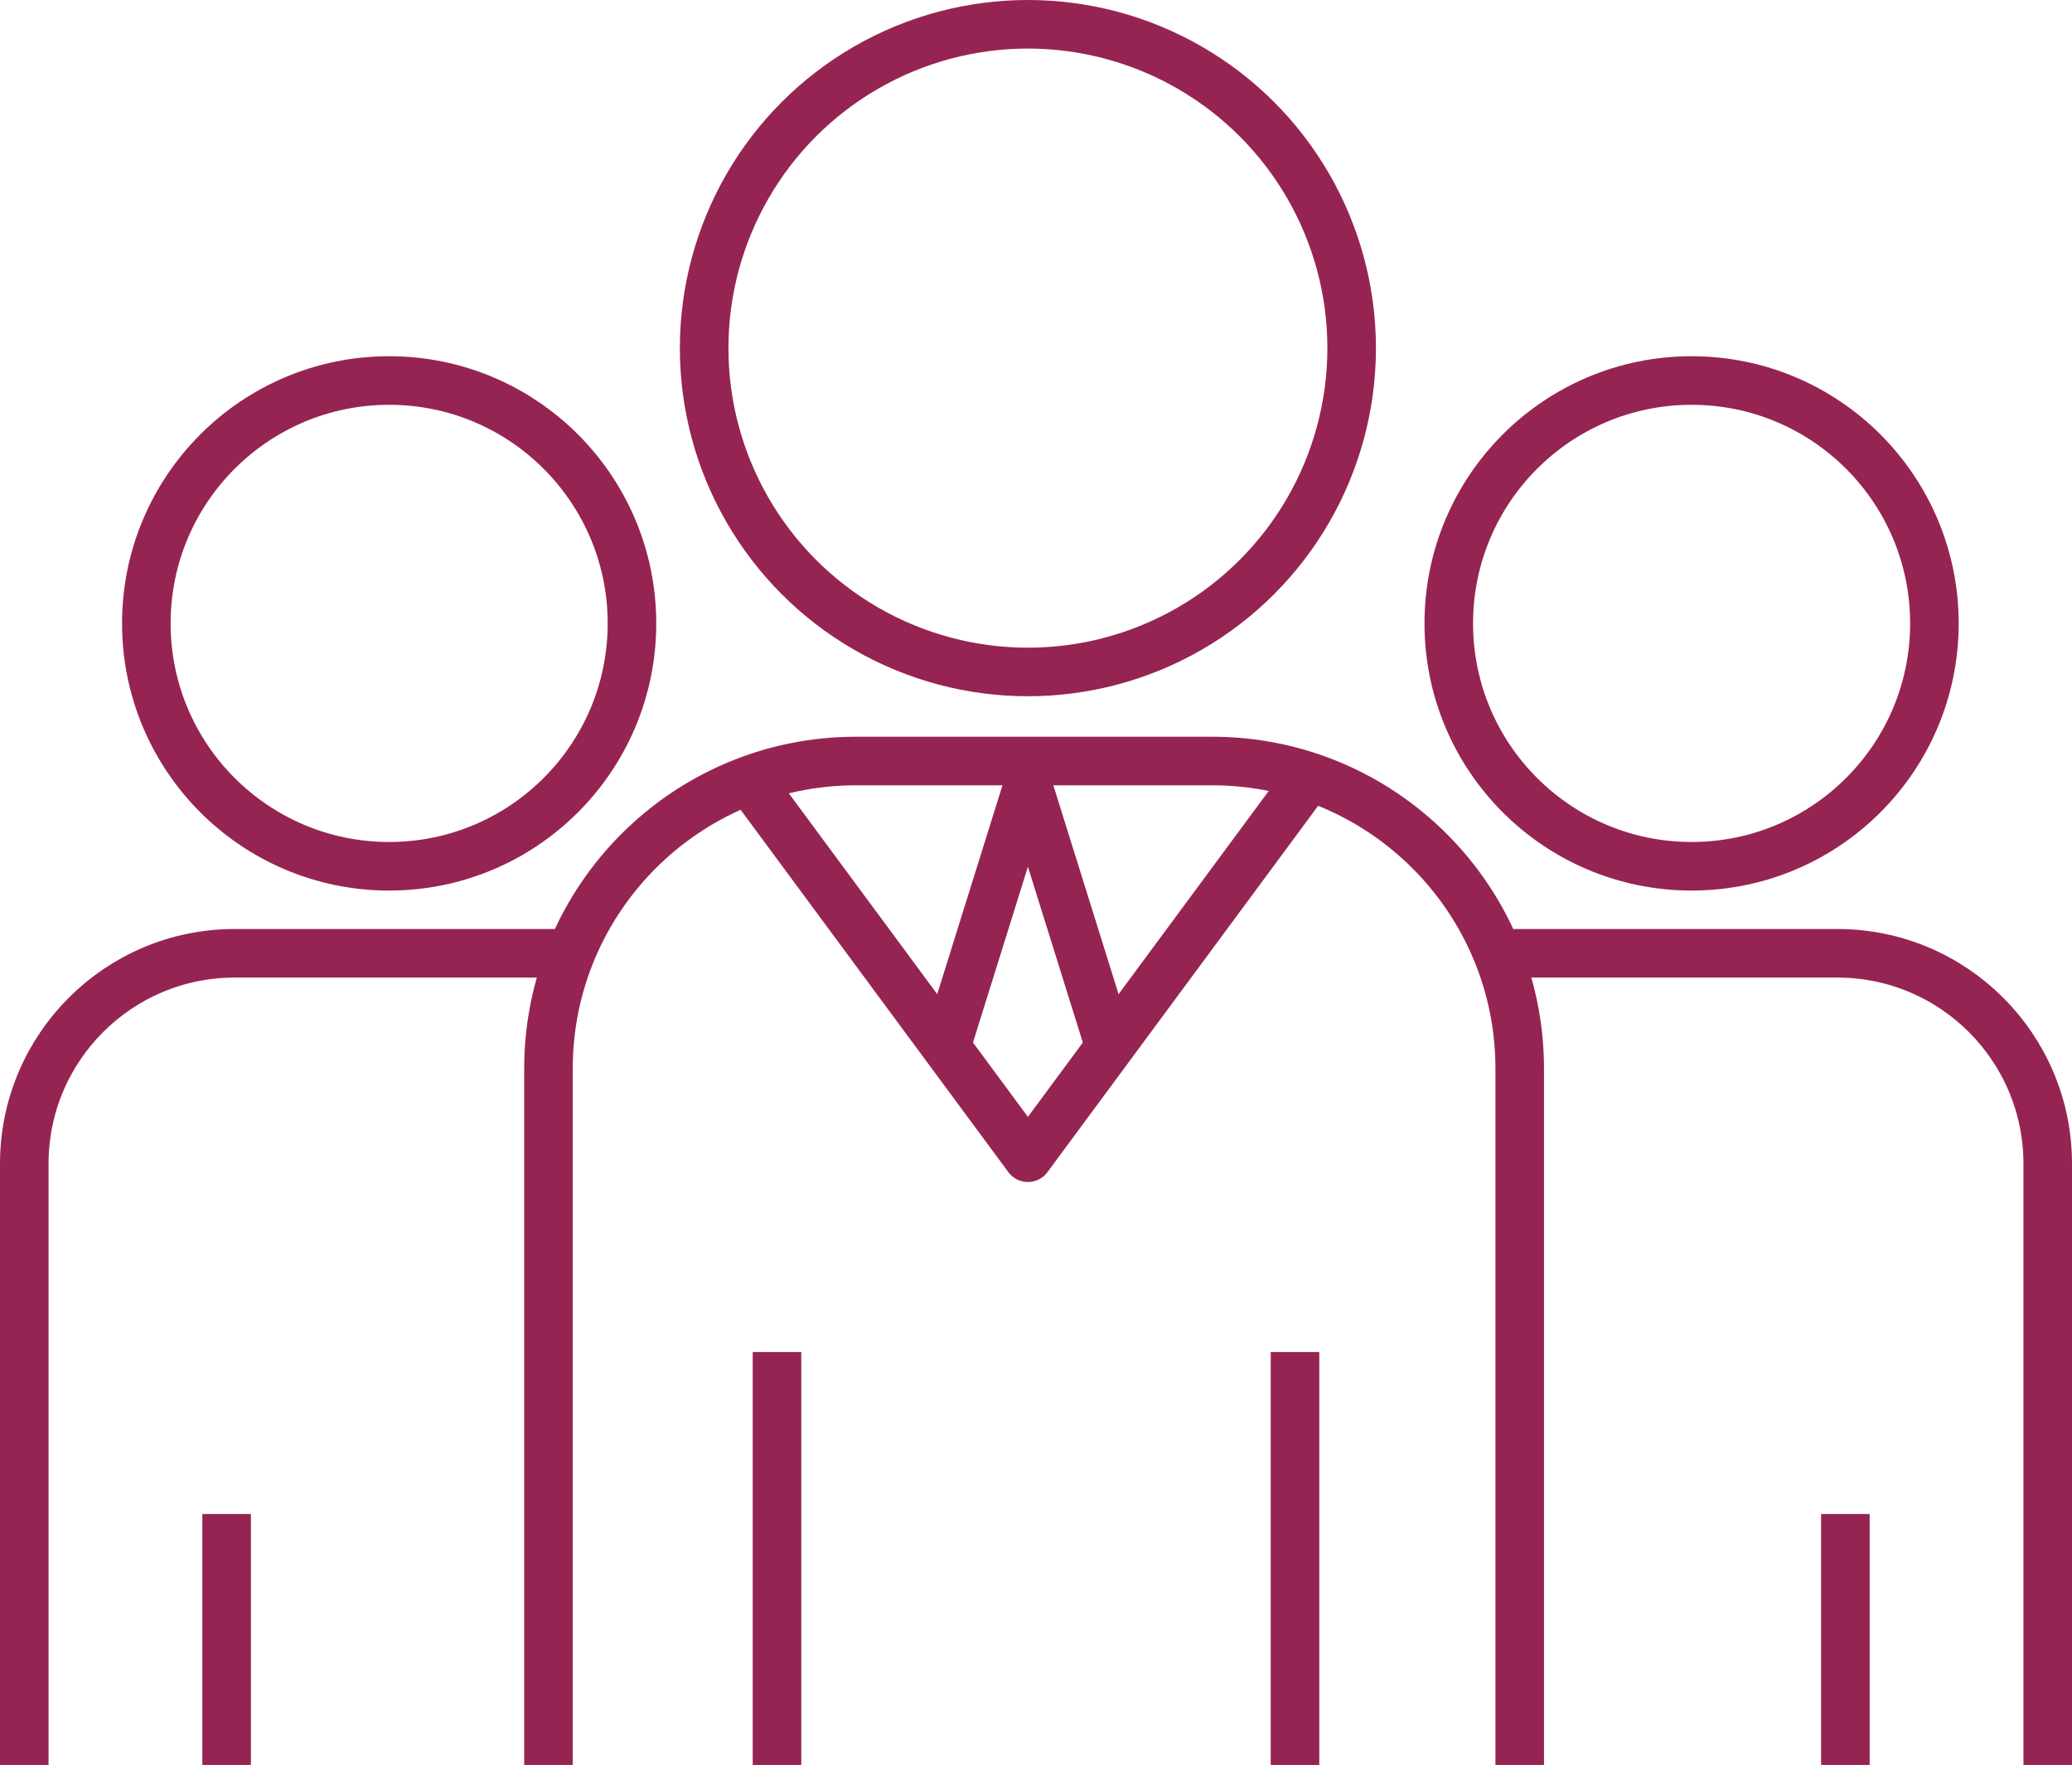 <?xml version="1.0" encoding="utf-8"?>
<!-- Generator: Adobe Illustrator 13.0.0, SVG Export Plug-In . SVG Version: 6.00 Build 14948)  -->
<!DOCTYPE svg PUBLIC "-//W3C//DTD SVG 1.1//EN" "http://www.w3.org/Graphics/SVG/1.1/DTD/svg11.dtd">
<svg version="1.1" id="Layer_1" xmlns="http://www.w3.org/2000/svg" xmlns:xlink="http://www.w3.org/1999/xlink" x="0px" y="0px"
	 width="128px" height="109px" viewBox="0 0 128 109" enable-background="new 0 0 128 109" xml:space="preserve">
<g>
	<g>
		<path fill="none" stroke="#962452" stroke-width="3" d="M1.5,109V71.874c0-7.18,5.82-13,13-13h20"/>
	</g>
	<circle fill="none" stroke="#962452" stroke-width="3" cx="24.04" cy="38.5" r="15"/>
	<g>
		<path fill="none" stroke="#962452" stroke-width="3" d="M93.5,58.874h20c7.18,0,13,5.82,13,13V109"/>
	</g>
	<g>
		<path fill="none" stroke="#962452" stroke-width="3" d="M33.882,109V66c0-10.493,8.507-19,19-19h22c10.493,0,19,8.507,19,19v43"/>
	</g>
	<circle fill="none" stroke="#962452" stroke-width="3" cx="63.5" cy="21.5" r="20"/>
	<circle fill="none" stroke="#962452" stroke-width="3" cx="104.5" cy="38.5" r="15"/>
	<rect x="12.5" y="93.5" fill="#962452" width="3" height="15.5"/>
	<rect x="112.5" y="93.5" fill="#962452" width="3" height="15.5"/>
	<rect x="46.5" y="83.5" fill="#962452" width="3" height="25.5"/>
	<rect x="78.5" y="83.5" fill="#962452" width="3" height="25.5"/>
	<polyline fill="none" stroke="#962452" stroke-width="3" stroke-linecap="round" stroke-linejoin="round" points="46.5,48.5 
		63.5,71.5 80.5,48.5 	"/>
	<polyline fill="none" stroke="#962452" stroke-width="3" stroke-linecap="round" stroke-linejoin="round" points="58.5,64.5 
		63.5,48.5 68.5,64.5 	"/>
</g>
</svg>
